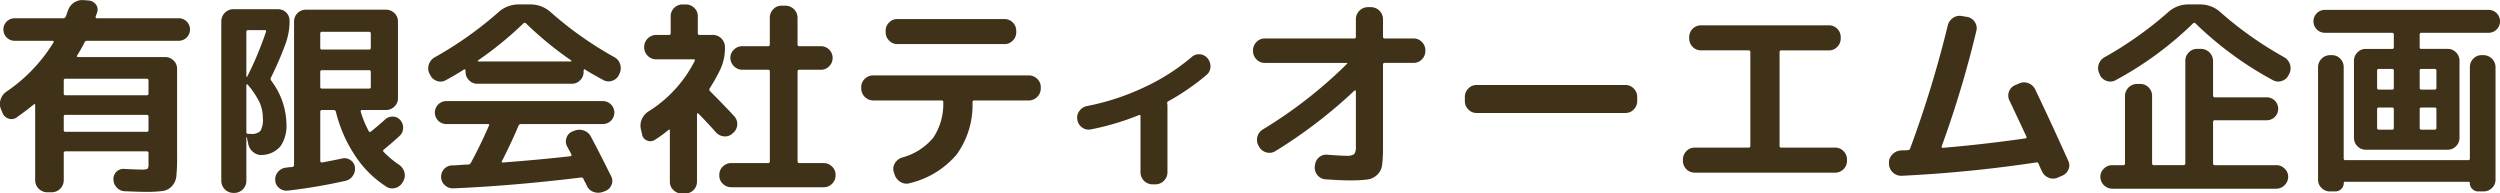 <svg xmlns="http://www.w3.org/2000/svg" width="395.281" height="30.594" viewBox="0 0 395.281 30.594">
  <defs>
    <style>
      .cls-1 {
        fill: #3f3218;
        fill-rule: evenodd;
      }
    </style>
  </defs>
  <path id="logo.svg" class="cls-1" d="M448.305,61.222a1.353,1.353,0,0,0,1.287-.2q1.485-1.056,2.706-2.046,0.2-.132.2,0.1V70.99a1.916,1.916,0,0,0,1.881,1.881h0.759a1.916,1.916,0,0,0,1.881-1.881V66.7a0.249,0.249,0,0,1,.264-0.3h12.87a0.249,0.249,0,0,1,.264.3v1.716a1.1,1.1,0,0,1-.148.743,2.478,2.478,0,0,1-1.04.115q-0.858,0-2.673-.1a1.588,1.588,0,0,0-1.683,1.683,1.9,1.9,0,0,0,.545,1.287,1.778,1.778,0,0,0,1.237.561q2.475,0.1,3.234.1a20.575,20.575,0,0,0,2.739-.132,2.489,2.489,0,0,0,1.485-.759,2.7,2.7,0,0,0,.709-1.584,27.337,27.337,0,0,0,.116-2.97V53.335a1.753,1.753,0,0,0-.561-1.3,1.833,1.833,0,0,0-1.32-.544H459.261a0.161,0.161,0,0,1-.148-0.083,0.11,0.11,0,0,1,.016-0.148q0.693-1.122,1.188-2.112a0.429,0.429,0,0,1,.4-0.231H475.2a1.782,1.782,0,1,0,0-3.564H462.264q-0.264,0-.2-0.231c0.022-.088.06-0.209,0.115-0.363s0.094-.264.116-0.33a1.282,1.282,0,0,0-.2-1.254,1.571,1.571,0,0,0-1.155-.627l-0.858-.066a2.36,2.36,0,0,0-1.485.429,2.423,2.423,0,0,0-.924,1.254q-0.066.165-.165,0.462a3.577,3.577,0,0,1-.165.429,0.425,0.425,0,0,1-.4.3h-7.689a1.782,1.782,0,1,0,0,3.564h6.006a0.159,0.159,0,0,1,.149.1,0.131,0.131,0,0,1-.017.165,25.5,25.5,0,0,1-7.458,7.788,2.332,2.332,0,0,0-.907,1.254,2.157,2.157,0,0,0,.082,1.551l0.231,0.561A1.484,1.484,0,0,0,448.305,61.222Zm8.976-6.3h12.87a0.233,0.233,0,0,1,.264.264v2.079a0.233,0.233,0,0,1-.264.264h-12.87a0.233,0.233,0,0,1-.264-0.264V55.183a0.233,0.233,0,0,1,.264-0.264h0Zm0,5.709h12.87a0.249,0.249,0,0,1,.264.3v2.112a0.233,0.233,0,0,1-.264.264h-12.87a0.233,0.233,0,0,1-.264-0.264V60.925a0.249,0.249,0,0,1,.264-0.3h0Zm26.73,12.342a1.916,1.916,0,0,0,1.881-1.881v-6.93a0.1,0.1,0,0,1,.066-0.033l0.231,1.089a2.152,2.152,0,0,0,.841,1.337,1.956,1.956,0,0,0,1.469.412,3.957,3.957,0,0,0,2.821-1.419,5.761,5.761,0,0,0,.908-3.531,11.705,11.705,0,0,0-2.409-6.8,0.442,0.442,0,0,1-.033-0.5,50.588,50.588,0,0,0,2.343-5.445,10.53,10.53,0,0,0,.594-3.531,1.8,1.8,0,0,0-1.815-1.815h-7.1a1.916,1.916,0,0,0-1.881,1.881V71.089a1.916,1.916,0,0,0,1.881,1.881h0.2Zm2.178-25.74h2.64q0.231,0,.165.264a54.284,54.284,0,0,1-2.97,7.095,0.112,0.112,0,0,1-.083.033c-0.033,0-.049-0.011-0.049-0.033V47.527a0.263,0.263,0,0,1,.3-0.3h0Zm-0.215,8.58a0.08,0.08,0,0,1,.116.033A13.032,13.032,0,0,1,488,58.7a6.1,6.1,0,0,1,.5,2.459,3.52,3.52,0,0,1-.38,2,1.853,1.853,0,0,1-1.5.478h-0.429a0.263,0.263,0,0,1-.3-0.3V55.909A0.108,0.108,0,0,1,485.974,55.81Zm5.1,16.385a1.832,1.832,0,0,0,1.353.412,87.358,87.358,0,0,0,9.141-1.551,1.857,1.857,0,0,0,1.155-.792,1.932,1.932,0,0,0,.33-1.386,1.556,1.556,0,0,0-.71-1.106,1.583,1.583,0,0,0-1.3-.247q-1.056.231-3.168,0.627a0.2,0.2,0,0,1-.2-0.049,0.236,0.236,0,0,1-.1-0.181V60.166a0.263,0.263,0,0,1,.3-0.3h1.815a0.339,0.339,0,0,1,.363.3,21.951,21.951,0,0,0,3.118,7.046,16.652,16.652,0,0,0,4.9,4.8,1.689,1.689,0,0,0,1.419.165,1.813,1.813,0,0,0,1.122-.924l0.1-.165a1.8,1.8,0,0,0,.165-1.386,2.1,2.1,0,0,0-.858-1.188,15.987,15.987,0,0,1-2.409-2.013,0.238,0.238,0,0,1,.033-0.4q1.419-1.155,2.475-2.145a1.721,1.721,0,0,0,.561-1.221,1.761,1.761,0,0,0-.462-1.287,1.525,1.525,0,0,0-1.155-.545,1.734,1.734,0,0,0-1.221.446q-1.254,1.122-2.244,1.914a0.218,0.218,0,0,1-.363-0.066,16.9,16.9,0,0,1-1.254-3.036q-0.066-.3.2-0.3h3.8a1.833,1.833,0,0,0,1.32-.544,1.752,1.752,0,0,0,.561-1.3V45.844a1.753,1.753,0,0,0-.561-1.3,1.833,1.833,0,0,0-1.32-.544h-12.7a1.858,1.858,0,0,0-1.848,1.848v22.7a0.322,0.322,0,0,1-.3.33c-0.11,0-.27.011-0.479,0.033s-0.368.044-.478,0.066a1.834,1.834,0,0,0-1.271.66,1.765,1.765,0,0,0-.445,1.353A1.584,1.584,0,0,0,491.073,72.195Zm6.8-24.7h7.392a0.263,0.263,0,0,1,.3.3v2.244a0.249,0.249,0,0,1-.3.264h-7.392a0.249,0.249,0,0,1-.3-0.264V47.791a0.263,0.263,0,0,1,.3-0.3h0Zm0,6.072h7.392a0.249,0.249,0,0,1,.3.264v2.376a0.249,0.249,0,0,1-.3.264h-7.392a0.249,0.249,0,0,1-.3-0.264V53.83a0.249,0.249,0,0,1,.3-0.264h0Zm31.416,8.514h12.969a1.815,1.815,0,1,0,0-3.63h-24.75a1.815,1.815,0,1,0,0,3.63h6.567q0.3,0,.165.264-1.386,3.168-2.838,5.841a0.509,0.509,0,0,1-.462.3q-0.429,0-1.27.066t-1.271.066a1.706,1.706,0,0,0-1.254.594,1.761,1.761,0,0,0-.462,1.287,1.734,1.734,0,0,0,.611,1.27,1.827,1.827,0,0,0,1.336.478q9.4-.4,20.2-1.716a0.34,0.34,0,0,1,.363.231,5.735,5.735,0,0,0,.264.528,5.609,5.609,0,0,1,.264.528,1.8,1.8,0,0,0,1.056.99,2.156,2.156,0,0,0,1.485,0l0.363-.132a1.7,1.7,0,0,0,.99-0.957,1.538,1.538,0,0,0-.033-1.353q-1.782-3.6-3.2-6.27a1.919,1.919,0,0,0-1.138-.99,2.079,2.079,0,0,0-1.5.033l-0.264.1a1.586,1.586,0,0,0-.957.974,1.652,1.652,0,0,0,.066,1.37l0.693,1.287a0.25,0.25,0,0,1-.016.2,0.159,0.159,0,0,1-.149.1q-5.379.594-10.692,0.99-0.264,0-.1-0.264,1.551-3.069,2.574-5.511a0.425,0.425,0,0,1,.4-0.3h0Zm-13.266-6.814a1.651,1.651,0,0,0,1.386-.116q1.485-.792,2.871-1.683a0.131,0.131,0,0,1,.165-0.017,0.159,0.159,0,0,1,.1.148V53.83a1.833,1.833,0,0,0,.545,1.32,1.751,1.751,0,0,0,1.3.561h14.982a1.753,1.753,0,0,0,1.3-.561,1.832,1.832,0,0,0,.544-1.32V53.6a0.161,0.161,0,0,1,.083-0.148,0.11,0.11,0,0,1,.148.017q1.089,0.693,2.871,1.65a1.7,1.7,0,0,0,1.386.132,1.809,1.809,0,0,0,1.089-.924l0.1-.231a1.947,1.947,0,0,0,.1-1.452,1.837,1.837,0,0,0-.891-1.122,57.1,57.1,0,0,1-10.065-7.1,4.748,4.748,0,0,0-3.234-1.254h-1.848a4.748,4.748,0,0,0-3.234,1.254,58.236,58.236,0,0,1-10.032,7.1,2.006,2.006,0,0,0-.94,1.122,1.906,1.906,0,0,0,.082,1.452l0.132,0.231A1.752,1.752,0,0,0,516.021,55.266Zm13.662-9.092a0.282,0.282,0,0,1,.429,0,54.642,54.642,0,0,0,7.128,5.841,0.082,0.082,0,0,1,.05.1,0.079,0.079,0,0,1-.083.066H522.555a0.077,0.077,0,0,1-.082-0.066,0.079,0.079,0,0,1,.049-0.1,55.454,55.454,0,0,0,7.161-5.841h0Zm43.659,22.077a0.263,0.263,0,0,1-.3-0.3V53.764a0.249,0.249,0,0,1,.3-0.264h3.4a1.753,1.753,0,0,0,1.3-.561,1.832,1.832,0,0,0,.544-1.32,1.858,1.858,0,0,0-1.848-1.848h-3.4a0.263,0.263,0,0,1-.3-0.3V45.25a1.916,1.916,0,0,0-1.881-1.881H570.5a1.752,1.752,0,0,0-1.3.561,1.835,1.835,0,0,0-.545,1.32v4.224a0.263,0.263,0,0,1-.3.3H564.3a1.833,1.833,0,0,0-1.32.544,1.753,1.753,0,0,0-.561,1.3A1.916,1.916,0,0,0,564.3,53.5h4.059a0.249,0.249,0,0,1,.3.264v14.19a0.263,0.263,0,0,1-.3.3h-5.808a1.833,1.833,0,0,0-1.32.544,1.753,1.753,0,0,0-.561,1.3v0.132a1.753,1.753,0,0,0,.561,1.3,1.833,1.833,0,0,0,1.32.544H577.17a1.833,1.833,0,0,0,1.32-.544,1.753,1.753,0,0,0,.561-1.3V70.1a1.753,1.753,0,0,0-.561-1.3,1.833,1.833,0,0,0-1.32-.544h-3.828ZM561.561,49.969v-0.1a1.916,1.916,0,0,0-1.881-1.881h-2.145a0.233,0.233,0,0,1-.264-0.264V45.019a1.753,1.753,0,0,0-.561-1.3,1.833,1.833,0,0,0-1.32-.544h-0.561a1.86,1.86,0,0,0-1.848,1.848v2.706a0.249,0.249,0,0,1-.3.264h-2.013a1.916,1.916,0,0,0-1.881,1.881v0.1a1.916,1.916,0,0,0,1.881,1.881h5.94q0.3,0,.165.264A20.143,20.143,0,0,1,549.45,60.1a2.784,2.784,0,0,0-1.023,1.2,2.542,2.542,0,0,0-.165,1.568l0.2,0.858a1.22,1.22,0,0,0,.776.957,1.3,1.3,0,0,0,1.237-.1A19.612,19.612,0,0,0,552.651,63q0.2-.132.2,0.1v8.118a1.753,1.753,0,0,0,.561,1.3,1.833,1.833,0,0,0,1.32.544h0.561a1.858,1.858,0,0,0,1.848-1.848V60.5a0.108,0.108,0,0,1,.083-0.1,0.128,0.128,0,0,1,.148.033q1.518,1.551,2.772,2.97a1.942,1.942,0,0,0,1.287.627,1.639,1.639,0,0,0,1.32-.462l0.132-.1a1.837,1.837,0,0,0,.132-2.64q-1.551-1.683-3.828-3.96a0.341,0.341,0,0,1-.033-0.429,31.089,31.089,0,0,0,1.617-2.871,7.934,7.934,0,0,0,.792-3.6h0Zm25.955-3.943a1.775,1.775,0,0,0-.545,1.3V47.56a1.829,1.829,0,0,0,.545,1.32,1.751,1.751,0,0,0,1.3.561h16.962a1.754,1.754,0,0,0,1.3-.561,1.836,1.836,0,0,0,.544-1.32V47.329a1.858,1.858,0,0,0-1.848-1.848H588.819A1.777,1.777,0,0,0,587.516,46.026Zm8.3,12.325a0.233,0.233,0,0,1,.264.264,9.626,9.626,0,0,1-1.567,5.61,9.614,9.614,0,0,1-5,3.168,2.036,2.036,0,0,0-1.1.924,1.656,1.656,0,0,0-.149,1.386l0.132,0.4a2.073,2.073,0,0,0,.957,1.155,1.774,1.774,0,0,0,1.452.165,13.917,13.917,0,0,0,7.425-4.57,13.4,13.4,0,0,0,2.475-8.233,0.249,0.249,0,0,1,.3-0.264h8.613a1.916,1.916,0,0,0,1.881-1.881V56.239a1.753,1.753,0,0,0-.561-1.3,1.833,1.833,0,0,0-1.32-.544H584.991a1.833,1.833,0,0,0-1.32.544,1.753,1.753,0,0,0-.561,1.3V56.47a1.916,1.916,0,0,0,1.881,1.881h10.824Zm31.218,2.31q0.231-.066.231,0.165v8.91a1.916,1.916,0,0,0,1.881,1.881h0.5a1.916,1.916,0,0,0,1.881-1.881V59.11a0.6,0.6,0,0,0-.016-0.132,0.5,0.5,0,0,1-.017-0.132,0.323,0.323,0,0,1,.231-0.4,37.207,37.207,0,0,0,5.973-4.125,1.678,1.678,0,0,0,.627-1.271,1.941,1.941,0,0,0-.462-1.369,1.7,1.7,0,0,0-1.2-.627,1.671,1.671,0,0,0-1.3.429,33.153,33.153,0,0,1-7.607,4.834,38.111,38.111,0,0,1-8.959,2.92,1.937,1.937,0,0,0-1.205.792,1.722,1.722,0,0,0-.313,1.353,1.842,1.842,0,0,0,.742,1.237,1.731,1.731,0,0,0,1.37.314,41.359,41.359,0,0,0,7.656-2.277h0Zm32.769-8.25q0.264,0,.1.165a71.694,71.694,0,0,1-13.3,10.362,1.906,1.906,0,0,0-.693,2.541l0.132,0.231a1.832,1.832,0,0,0,1.139.858,1.747,1.747,0,0,0,1.4-.2,76.692,76.692,0,0,0,12.54-9.6,0.1,0.1,0,0,1,.116.016,0.141,0.141,0,0,1,.082.116v8.646a2.012,2.012,0,0,1-.264,1.287,2.011,2.011,0,0,1-1.287.264q-0.825,0-2.97-.165a1.7,1.7,0,0,0-1.32.429,1.823,1.823,0,0,0-.627,1.254l-0.033.165a1.86,1.86,0,0,0,.446,1.4,1.725,1.725,0,0,0,1.3.644q2.376,0.165,3.663.165a22.851,22.851,0,0,0,2.887-.132A2.755,2.755,0,0,0,664.7,70.1a2.641,2.641,0,0,0,.776-1.584,23.231,23.231,0,0,0,.132-2.9V52.675a0.249,0.249,0,0,1,.3-0.264h4.554a1.753,1.753,0,0,0,1.3-.561,1.832,1.832,0,0,0,.544-1.32v-0.1a1.834,1.834,0,0,0-.544-1.32,1.755,1.755,0,0,0-1.3-.561h-4.554a0.263,0.263,0,0,1-.3-0.3V45.481a1.916,1.916,0,0,0-1.881-1.881H663.2a1.916,1.916,0,0,0-1.881,1.881v2.772a0.249,0.249,0,0,1-.264.3H646.9a1.752,1.752,0,0,0-1.3.561,1.835,1.835,0,0,0-.545,1.32v0.1a1.833,1.833,0,0,0,.545,1.32,1.751,1.751,0,0,0,1.3.561h12.9Zm44.154,7.92a1.754,1.754,0,0,0,1.3-.561,1.836,1.836,0,0,0,.544-1.32V57.79a1.838,1.838,0,0,0-.544-1.32,1.756,1.756,0,0,0-1.3-.561H680.394a1.756,1.756,0,0,0-1.3.561,1.838,1.838,0,0,0-.544,1.32v0.66a1.836,1.836,0,0,0,.544,1.32,1.754,1.754,0,0,0,1.3.561h23.562Zm33.165,9.438a1.86,1.86,0,0,0,1.848-1.848V67.69a1.831,1.831,0,0,0-.545-1.32,1.752,1.752,0,0,0-1.3-.561h-8.514a0.249,0.249,0,0,1-.3-0.264V50.7a0.249,0.249,0,0,1,.3-0.264h7.524a1.753,1.753,0,0,0,1.3-.561,1.836,1.836,0,0,0,.544-1.32V48.319a1.858,1.858,0,0,0-1.848-1.848H715.869a1.858,1.858,0,0,0-1.848,1.848V48.55a1.836,1.836,0,0,0,.544,1.32,1.753,1.753,0,0,0,1.3.561h7.524a0.249,0.249,0,0,1,.3.264v14.85a0.249,0.249,0,0,1-.3.264h-8.514a1.752,1.752,0,0,0-1.3.561,1.831,1.831,0,0,0-.545,1.32v0.231a1.86,1.86,0,0,0,1.848,1.848h22.242ZM768.9,68.152a0.283,0.283,0,0,1,.363.231q0.1,0.231.3,0.677a3.773,3.773,0,0,0,.231.478,1.929,1.929,0,0,0,1.04,1.023,1.808,1.808,0,0,0,1.435,0l0.693-.3a1.811,1.811,0,0,0,1.023-.99,1.612,1.612,0,0,0-.033-1.386q-2.8-6.237-5.247-11.319a1.942,1.942,0,0,0-1.089-.957,1.856,1.856,0,0,0-1.452.066l-0.627.264a1.782,1.782,0,0,0-.858,2.475q0.858,1.782,2.64,5.61a0.2,0.2,0,0,1-.165.33q-6.7.957-13,1.485a0.182,0.182,0,0,1-.2-0.264,167.5,167.5,0,0,0,5.478-18.249,1.738,1.738,0,0,0-.247-1.37,1.793,1.793,0,0,0-1.172-.808l-0.825-.132a1.807,1.807,0,0,0-1.419.264,1.963,1.963,0,0,0-.858,1.188,176.207,176.207,0,0,1-5.94,19.437v0.033a0.363,0.363,0,0,1-.363.264,3.9,3.9,0,0,1-.594.033,3.965,3.965,0,0,0-.594.033,1.979,1.979,0,0,0-1.3.644,1.771,1.771,0,0,0-.512,1.337v0.2a1.947,1.947,0,0,0,1.98,1.815A211.409,211.409,0,0,0,768.9,68.152h0Zm11.138-12.886a1.684,1.684,0,0,0,1.4-.116,54.691,54.691,0,0,0,12.243-8.976,0.248,0.248,0,0,1,.4,0,54.691,54.691,0,0,0,12.243,8.976,1.684,1.684,0,0,0,1.4.116,1.753,1.753,0,0,0,1.073-.941l0.132-.231a2.01,2.01,0,0,0-.825-2.574,57.1,57.1,0,0,1-10.065-7.1,4.748,4.748,0,0,0-3.234-1.254h-1.848a4.748,4.748,0,0,0-3.234,1.254,58.236,58.236,0,0,1-10.032,7.1,1.936,1.936,0,0,0-.924,1.122,1.962,1.962,0,0,0,.1,1.452l0.1,0.231A1.75,1.75,0,0,0,780.038,55.266Zm4.768,0.478a1.916,1.916,0,0,0-1.881,1.881V68.284a0.249,0.249,0,0,1-.264.3h-1.749a1.833,1.833,0,0,0-1.32.544,1.753,1.753,0,0,0-.561,1.3,1.916,1.916,0,0,0,1.881,1.881H806.85a1.916,1.916,0,0,0,1.881-1.881,1.753,1.753,0,0,0-.561-1.3,1.833,1.833,0,0,0-1.32-.544h-9.7a0.263,0.263,0,0,1-.3-0.3V61.75a0.249,0.249,0,0,1,.3-0.264h8.184a1.815,1.815,0,1,0,0-3.63h-8.184a0.263,0.263,0,0,1-.3-0.3V52.081A1.916,1.916,0,0,0,794.97,50.2h-0.66a1.752,1.752,0,0,0-1.3.561,1.831,1.831,0,0,0-.545,1.32v16.2a0.263,0.263,0,0,1-.3.3h-4.653a0.263,0.263,0,0,1-.3-0.3V57.625a1.834,1.834,0,0,0-.544-1.32,1.756,1.756,0,0,0-1.3-.561h-0.561Zm40.359-8.085a0.249,0.249,0,0,1,.264.3v1.98a0.233,0.233,0,0,1-.264.264h-4.191a1.752,1.752,0,0,0-1.3.561,1.831,1.831,0,0,0-.545,1.32V64.258a1.829,1.829,0,0,0,.545,1.32,1.751,1.751,0,0,0,1.3.561h13a1.753,1.753,0,0,0,1.3-.561,1.832,1.832,0,0,0,.544-1.32V52.081a1.834,1.834,0,0,0-.544-1.32,1.755,1.755,0,0,0-1.3-.561h-4.191a0.233,0.233,0,0,1-.264-0.264v-1.98a0.249,0.249,0,0,1,.264-0.3h10.626a1.815,1.815,0,0,0,0-3.63H814.539a1.815,1.815,0,0,0,0,3.63h10.626Zm0,15.312h-2.079a0.263,0.263,0,0,1-.3-0.3V59.737a0.249,0.249,0,0,1,.3-0.264h2.079a0.233,0.233,0,0,1,.264.264v2.937a0.249,0.249,0,0,1-.264.3h0Zm0-6.336h-2.079a0.263,0.263,0,0,1-.3-0.3V53.632a0.249,0.249,0,0,1,.3-0.264h2.079a0.233,0.233,0,0,1,.264.264v2.706a0.249,0.249,0,0,1-.264.3h0Zm4.62-3.267h2.079a0.249,0.249,0,0,1,.3.264v2.706a0.263,0.263,0,0,1-.3.3h-2.079a0.249,0.249,0,0,1-.264-0.3V53.632a0.233,0.233,0,0,1,.264-0.264h0Zm0,6.1h2.079a0.249,0.249,0,0,1,.3.264v2.937a0.263,0.263,0,0,1-.3.3h-2.079a0.249,0.249,0,0,1-.264-0.3V59.737a0.233,0.233,0,0,1,.264-0.264h0ZM815.331,51.19a1.916,1.916,0,0,0-1.881,1.881v17.82a1.753,1.753,0,0,0,.561,1.3,1.833,1.833,0,0,0,1.32.544h0.858a1.3,1.3,0,0,0,.924-0.38,1.251,1.251,0,0,0,.4-0.941,0.175,0.175,0,0,1,.2-0.2h19.536a0.175,0.175,0,0,1,.2.2,1.251,1.251,0,0,0,.4.941,1.3,1.3,0,0,0,.924.38h0.858a1.833,1.833,0,0,0,1.32-.544,1.753,1.753,0,0,0,.561-1.3V53.071a1.916,1.916,0,0,0-1.881-1.881h-0.33a1.752,1.752,0,0,0-1.3.561,1.831,1.831,0,0,0-.545,1.32V67.525a0.249,0.249,0,0,1-.3.264H817.806a0.249,0.249,0,0,1-.3-0.264V53.071a1.834,1.834,0,0,0-.544-1.32,1.755,1.755,0,0,0-1.3-.561h-0.33Z" transform="translate(-446.938 -42.469)"/>
</svg>
